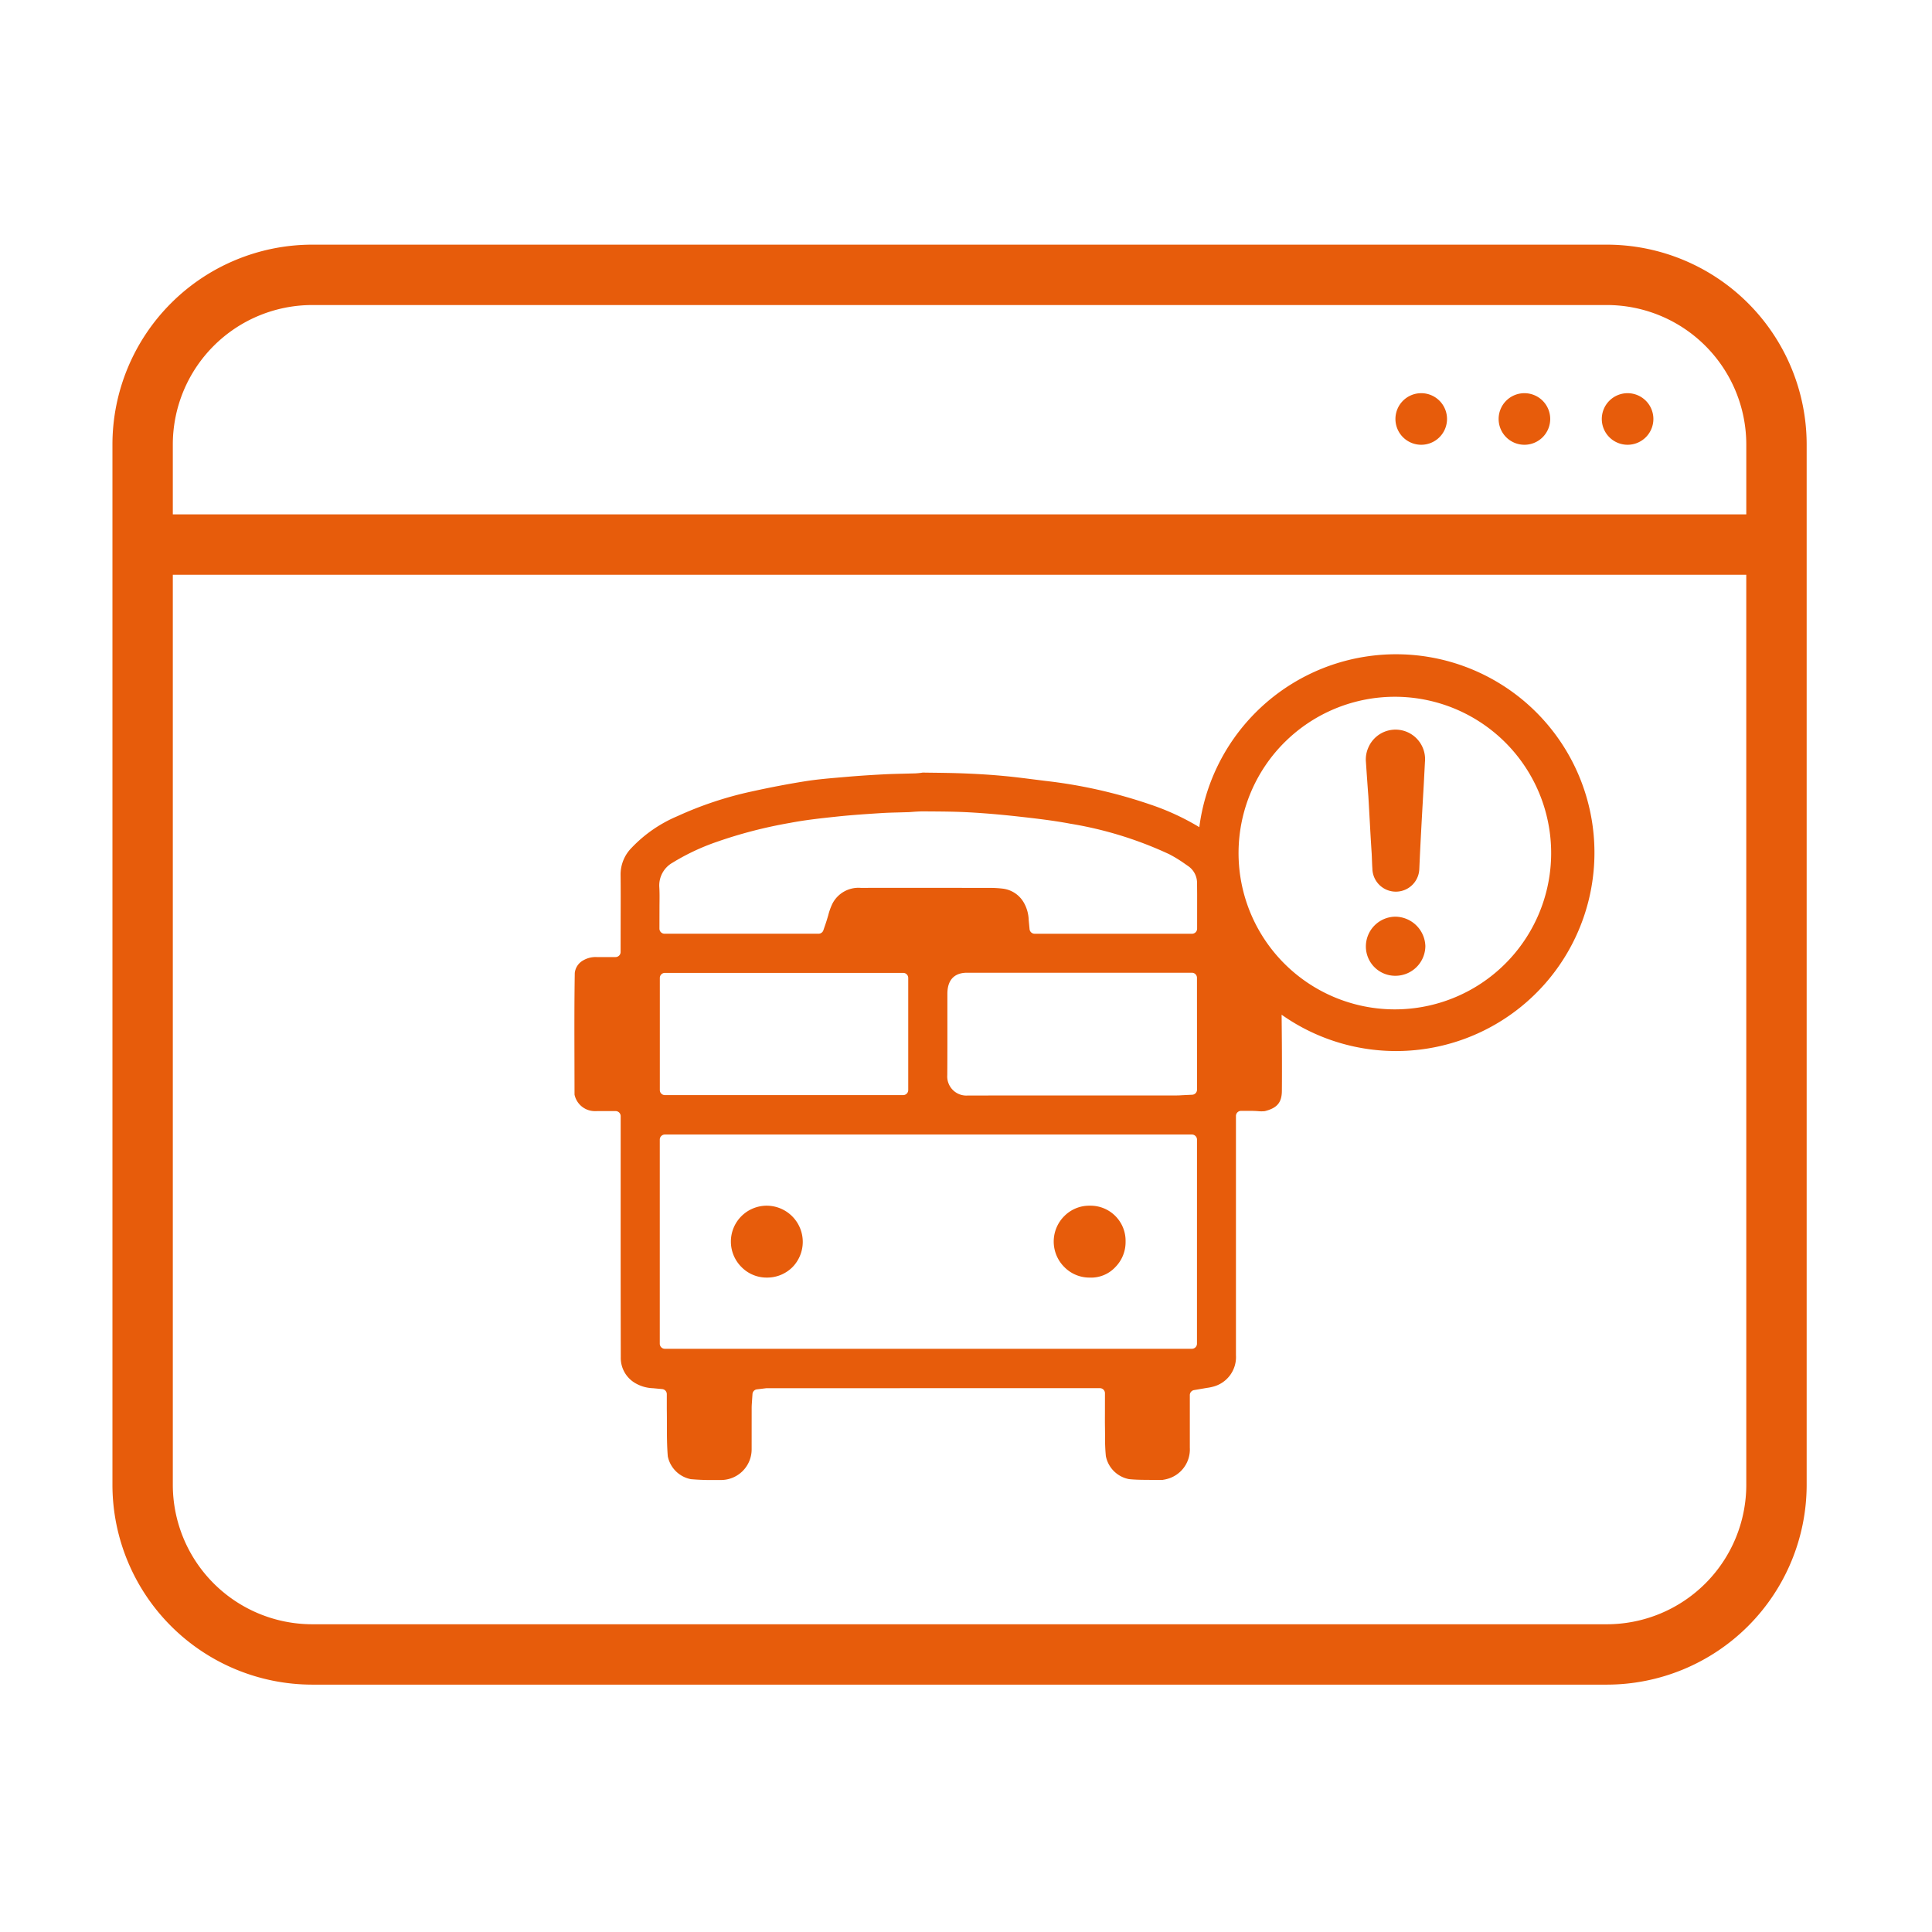 <svg xmlns="http://www.w3.org/2000/svg" viewBox="0 0 80 80"><path d="M67.395,16.281a1.068,1.068,0,1,0,1.068,1.068A1.068,1.068,0,0,0,67.395,16.281Z" fill="#e75c0b"/><path d="M66.539,10.131H12.927a8.28,8.28,0,0,0-8.271,8.271v43.084a8.28,8.28,0,0,0,8.271,8.271H66.539a8.28,8.28,0,0,0,8.271-8.271v-43.084A8.28,8.28,0,0,0,66.539,10.131Zm5.771,51.355a5.777,5.777,0,0,1-5.771,5.771H12.927a5.777,5.777,0,0,1-5.771-5.771V23.8H72.309Zm0-40.186H7.156V18.402a5.777,5.777,0,0,1,5.771-5.771H66.539a5.777,5.777,0,0,1,5.771,5.771Z" fill="#e75c0b"/><path d="M63.123,16.281A1.068,1.068,0,1,0,64.191,17.349,1.068,1.068,0,0,0,63.123,16.281Z" fill="#e75c0b"/><path d="M58.85,16.281a1.068,1.068,0,1,0,1.068,1.068A1.068,1.068,0,0,0,58.85,16.281Z" fill="#e75c0b"/><polygon points="25.965 61.838 25.965 61.838 25.964 61.838 25.965 61.838" fill="#e75c0b"/><path d="M45.125,49.925H45.105a1.45,1.45,0,0,0-1.021.417,1.488,1.488,0,0,0-.012,2.124,1.453,1.453,0,0,0,1.038.436h.003a1.371,1.371,0,0,0,1.068-.431,1.473,1.473,0,0,0,.427-1.056A1.454,1.454,0,0,0,45.125,49.925Z" fill="#e75c0b"/><path d="M31.759,49.925a1.486,1.486,0,0,0-1.055,2.541,1.453,1.453,0,0,0,1.038.436h.016a1.483,1.483,0,0,0,1.055-.431,1.498,1.498,0,0,0-1.054-2.546Z" fill="#e75c0b"/><path d="M24.663,46.009h.015l.158-.002.655.001a.21.21,0,0,1,.21.21l-.001,4.081q-.001,2.947.005,5.892a1.206,1.206,0,0,0,.615,1.09,1.556,1.556,0,0,0,.72.202l.381.036a.21.21,0,0,1,.19.209V58.345c.003.199.004.409.004.618,0,.44,0,.894.037,1.341a1.212,1.212,0,0,0,.954.945,9.725,9.725,0,0,0,1.005.035h.233a1.27,1.27,0,0,0,1.28-1.279l.001-1.713c0-.057.003-.117.007-.174l.027-.394a.209.209,0,0,1,.184-.194l.396-.048L45.544,57.481a.21.21,0,0,1,.21.21l-.001.84c-.001.198-.002.393.002.588l.003.325a7.748,7.748,0,0,0,.033.849,1.208,1.208,0,0,0,.962.955c.322.032.624.029.981.032l.409.001a.236.236,0,0,1,.041-.009c.033-.006.071-.012.098-.02a1.265,1.265,0,0,0,.986-1.305V57.768a.21.21,0,0,1,.175-.207l.524-.09a1.839,1.839,0,0,0,.241-.046,1.265,1.265,0,0,0,.97-1.309V46.209a.21.21,0,0,1,.21-.21h.42c.097,0,.191.005.284.011a1.31,1.31,0,0,0,.281,0c.513-.129.705-.359.707-.848.008-1.046,0-2.1-.011-3.145a8.215,8.215,0,1,0-3.408-7.766,10.209,10.209,0,0,0-2.061-.948,20.51,20.51,0,0,0-4.305-.967l-.446-.056c-.45-.057-.863-.11-1.277-.148-.491-.047-1.007-.08-1.579-.104-.505-.021-1.01-.027-1.515-.033l-.213-.003a.317.317,0,0,0-.094.005l-.054.008c-.075.008-.149.016-.225.019l-.496.013c-.255.006-.509.012-.763.025-.519.027-1.038.059-1.555.104l-.255.022c-.483.041-.982.083-1.463.159-.725.115-1.484.26-2.255.431a14.952,14.952,0,0,0-3.048,1.015,5.629,5.629,0,0,0-1.9,1.309,1.571,1.571,0,0,0-.46,1.102c.007.597.005,1.193.003,1.789l-.002,1.427a.21.21,0,0,1-.21.21l-.784 0a1.017,1.017,0,0,0-.551.135.679.679,0,0,0-.353.525c-.02,1.213-.016,2.425-.013,3.637l.003,1.399A.861.861,0,0,0,24.663,46.009Zm24.901,9.631a.21.21,0,0,1-.21.21H27.53a.21.21,0,0,1-.21-.21V47.189a.21.21,0,0,1,.21-.21H49.355a.21.21,0,0,1,.21.21ZM27.322,45.137V40.495a.21.21,0,0,1,.21-.21h9.866a.21.21,0,0,1,.21.21v4.641a.21.21,0,0,1-.21.21H27.532A.21.21,0,0,1,27.322,45.137Zm22.244-.016a.21.21,0,0,1-.2.21l-.4.019a.212.212,0,0,1-.029-0.0.18.18,0,0,1-.03.004c-.062.003-.114.006-.167.006l-4.264 0q-2.2.001-4.399.003h-.002a.792.792,0,0,1-.85-.847c.006-.859.005-1.714.004-2.569v-.791c0-.714.43-.871.79-.877l9.335-0a.21.21,0,0,1,.21.21Zm3.632-14.39A6.472,6.472,0,1,1,51.286,35.305,6.474,6.474,0,0,1,53.197,30.731ZM27.846,35.724a9.278,9.278,0,0,1,1.81-.856,19.062,19.062,0,0,1,3.048-.792c.656-.126,1.31-.195,1.941-.262.632-.068,1.252-.107,1.853-.146.237-.015.474-.021.712-.027l.415-.012c.052-.002.108-.007.164-.011.152-.012.265-.017.4-.021l.369.003c.477.003,1.017.007,1.553.036.643.035,1.317.092,2.062.175.671.075,1.415.159,2.148.297a15.692,15.692,0,0,1,4.094,1.263,5.488,5.488,0,0,1,.663.408l.126.087a.848.848,0,0,1,.363.67l.004.494-.001,1.424a.21.21,0,0,1-.21.21H42.841a.211.211,0,0,1-.209-.19l-.036-.381a1.54,1.54,0,0,0-.209-.73,1.165,1.165,0,0,0-.871-.567,4.323,4.323,0,0,0-.52-.03q-2.676-.003-5.356-.001a1.212,1.212,0,0,0-1.174.659,2.601,2.601,0,0,0-.172.482c-.032.109-.065.219-.102.329l-.098.286a.209.209,0,0,1-.199.142h-6.379a.21.21,0,0,1-.21-.211l.002-.96c.003-.274.007-.512-.007-.75A1.081,1.081,0,0,1,27.846,35.724Z" fill="#e75c0b"/><path d="M57.761,40.405a1.239,1.239,0,0,0,1.26-1.232,1.257,1.257,0,0,0-1.24-1.215,1.233,1.233,0,0,0-1.223,1.24,1.214,1.214,0,0,0,1.203,1.207Z" fill="#e75c0b"/><path d="M56.724,34.087c.021.393.043.783.069,1.173v.001c.008.111.012.223.016.334.005.124.009.248.018.363a.972.972,0,0,0,1.943.035c.05-1.157.117-2.331.185-3.505l.049-.936a1.224,1.224,0,0,0-2.34-.606,1.213,1.213,0,0,0-.104.605c.033.487.066.975.101,1.426C56.683,33.351,56.703,33.72,56.724,34.087Z" fill="#e75c0b"/></svg>